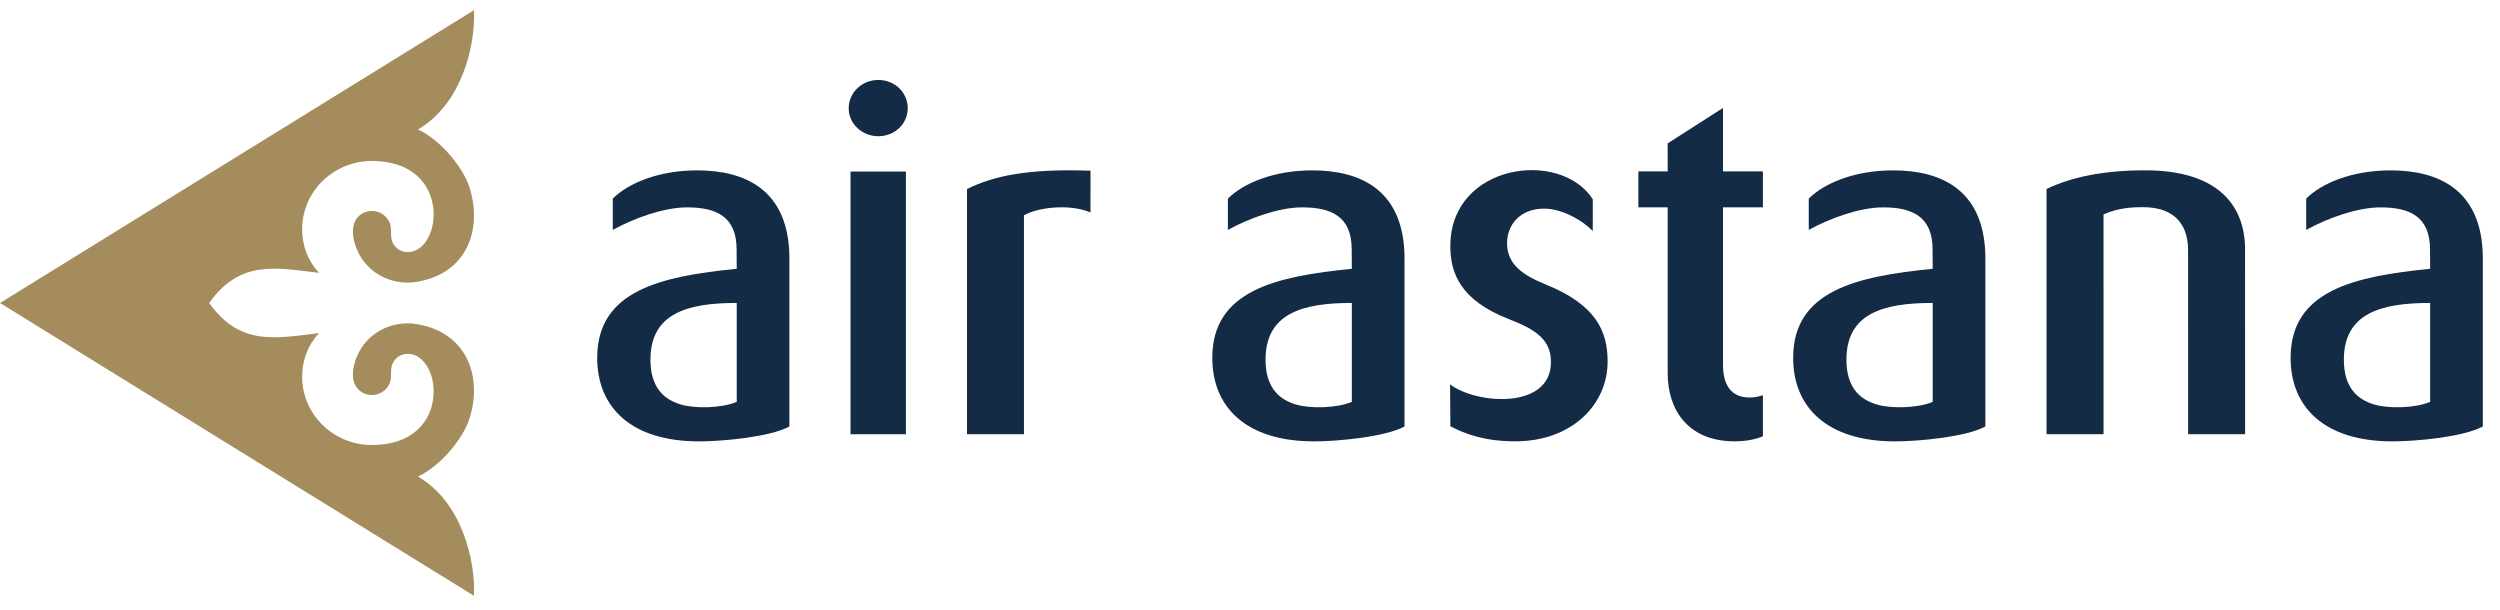 <svg width="123" height="30" viewBox="0 0 123 30" fill="none" xmlns="http://www.w3.org/2000/svg">
<path d="M10.291 14.906C11.823 12.754 13.6 13.182 15.696 13.424C15.14 12.83 14.866 12.081 14.866 11.276C14.866 9.423 16.404 7.92 18.301 7.92C22.264 7.92 21.774 12.405 20.055 12.405C19.669 12.405 19.359 12.134 19.276 11.813C19.207 11.548 19.273 11.237 19.182 10.985C19.053 10.635 18.697 10.378 18.299 10.378C18.043 10.378 17.812 10.479 17.643 10.642C17.11 11.156 17.443 12.186 17.791 12.713C18.275 13.443 19.125 13.915 20.101 13.905L20.26 13.9C22.977 13.595 23.776 11.282 23.086 9.183C22.787 8.271 21.741 6.93 20.564 6.368C22.732 5.113 23.398 2.218 23.321 0.5L0 14.907L23.321 29.315C23.398 27.596 22.732 24.702 20.564 23.447C21.741 22.884 22.787 21.543 23.086 20.631C23.776 18.533 22.977 16.22 20.26 15.913L20.101 15.909C19.125 15.899 18.275 16.37 17.791 17.101C17.443 17.627 17.11 18.657 17.643 19.172C17.812 19.335 18.043 19.436 18.299 19.436C18.697 19.436 19.053 19.18 19.182 18.828C19.273 18.577 19.207 18.266 19.276 18C19.359 17.679 19.669 17.408 20.055 17.408C21.774 17.408 22.264 21.894 18.301 21.894C16.404 21.894 14.866 20.391 14.866 18.537C14.866 17.733 15.14 16.983 15.696 16.389C13.6 16.632 11.823 17.06 10.291 14.906Z" fill="#A48C5D"/>
<path d="M38.838 20.982V12.726C38.838 12.623 38.835 12.522 38.833 12.423V12.418L38.827 12.312V12.299L38.825 12.279V12.271C38.645 9.376 36.712 8.382 34.305 8.382C32.415 8.382 30.911 9.007 30.149 9.771V11.311C31.177 10.743 32.65 10.203 33.802 10.203C35.235 10.203 36.238 10.644 36.241 12.271L36.242 12.285V12.425L36.247 13.224C32.509 13.597 29.382 14.291 29.382 17.607C29.382 20.035 31.044 21.716 34.395 21.716C35.544 21.716 37.893 21.501 38.838 20.982ZM36.247 19.773C35.507 20.084 34.192 20.114 33.488 19.899C33.081 19.774 32.746 19.583 32.5 19.298C32.176 18.923 32.002 18.396 32.002 17.7C32.002 15.413 33.819 14.905 36.247 14.905V19.773Z" fill="#132B45"/>
<path d="M86.735 21.462V19.444C86.512 19.512 86.334 19.558 86.088 19.558C85.151 19.558 84.772 18.918 84.772 17.957V10.2H86.735V8.433H84.772V5.311L82.049 7.053L82.05 8.433H80.607V10.2H82.05V18.375C82.05 20.089 82.987 21.714 85.352 21.714C85.999 21.714 86.489 21.576 86.735 21.462Z" fill="#132B45"/>
<path d="M79.095 17.793C79.095 16.289 78.526 14.997 76.042 13.993C74.93 13.54 74.148 13.014 74.148 11.963C74.148 11.054 74.788 10.265 75.971 10.265C76.87 10.265 77.897 10.865 78.364 11.372V9.799C76.76 7.318 71.356 8.058 71.356 12.106C71.356 13.444 71.853 14.782 74.267 15.714C75.569 16.216 76.306 16.717 76.306 17.816C76.306 20.173 72.623 19.888 71.344 18.912L71.358 20.972C72.11 21.364 73.062 21.713 74.552 21.713C77.344 21.713 79.095 19.897 79.095 17.793Z" fill="#132B45"/>
<path d="M110.459 21.364L110.457 12.264C110.457 10.215 109.24 8.379 105.539 8.379C103.447 8.379 101.861 8.732 100.69 9.298L100.69 21.364H103.495L103.494 10.545C104.022 10.333 104.505 10.192 105.424 10.192C107.194 10.192 107.654 11.275 107.654 12.311L107.655 21.364H110.459Z" fill="#132B45"/>
<path d="M53.653 8.398C50.516 8.288 48.863 8.665 47.577 9.301V21.364H50.378V10.595C51.02 10.218 52.574 10.002 53.652 10.451L53.653 8.398Z" fill="#132B45"/>
<path d="M44.571 8.44H41.846V21.364H44.571V8.44Z" fill="#132B45"/>
<path d="M69.102 20.982V12.726C69.102 12.623 69.099 12.522 69.097 12.423V12.418L69.091 12.312V12.299L69.089 12.279V12.271C68.909 9.376 66.976 8.382 64.569 8.382C62.679 8.382 61.175 9.007 60.412 9.771V11.311C61.441 10.743 62.913 10.203 64.066 10.203C65.499 10.203 66.502 10.644 66.504 12.271V12.425L66.51 13.224C62.772 13.597 59.645 14.291 59.645 17.607C59.645 20.035 61.307 21.716 64.657 21.716C65.807 21.716 68.157 21.5 69.102 20.982ZM66.51 19.773C65.769 20.084 64.455 20.114 63.751 19.899C63.343 19.774 63.008 19.583 62.763 19.298C62.438 18.923 62.265 18.396 62.265 17.7C62.265 15.413 64.081 14.905 66.51 14.905V19.773Z" fill="#132B45"/>
<path d="M97.68 20.982V12.726C97.68 12.623 97.679 12.522 97.675 12.423L97.674 12.418L97.669 12.312V12.299L97.668 12.279L97.667 12.271C97.487 9.376 95.554 8.382 93.146 8.382C91.258 8.382 89.754 9.007 88.991 9.771V11.311C90.02 10.743 91.491 10.203 92.645 10.203C94.078 10.203 95.08 10.644 95.083 12.271V12.425L95.089 13.224C91.351 13.597 88.223 14.291 88.223 17.607C88.223 20.035 89.887 21.716 93.237 21.716C94.387 21.716 96.737 21.5 97.68 20.982ZM95.089 19.773C94.349 20.084 93.034 20.114 92.33 19.899C91.923 19.774 91.587 19.583 91.341 19.298C91.018 18.923 90.844 18.396 90.844 17.7C90.844 15.413 92.661 14.905 95.089 14.905V19.773Z" fill="#132B45"/>
<path d="M122.155 20.982V12.726C122.155 12.623 122.152 12.522 122.15 12.423L122.149 12.418L122.143 12.312V12.299L122.141 12.279V12.271C121.961 9.376 120.029 8.382 117.621 8.382C115.731 8.382 114.227 9.007 113.465 9.771V11.311C114.494 10.743 115.966 10.203 117.119 10.203C118.551 10.203 119.554 10.644 119.558 12.271V12.425L119.563 13.224C115.825 13.597 112.698 14.291 112.698 17.607C112.698 20.035 114.36 21.716 117.711 21.716C118.86 21.716 121.21 21.5 122.155 20.982ZM119.563 19.773C118.823 20.084 117.509 20.114 116.804 19.899C116.398 19.774 116.062 19.583 115.816 19.298C115.492 18.923 115.318 18.396 115.318 17.7C115.318 15.413 117.134 14.905 119.563 14.905V19.773Z" fill="#132B45"/>
<path d="M44.66 5.33C44.66 4.552 44.032 3.934 43.208 3.934C42.407 3.934 41.756 4.552 41.756 5.33C41.756 6.085 42.407 6.702 43.208 6.702C44.032 6.702 44.66 6.085 44.66 5.33Z" fill="#132B45"/>
</svg>
